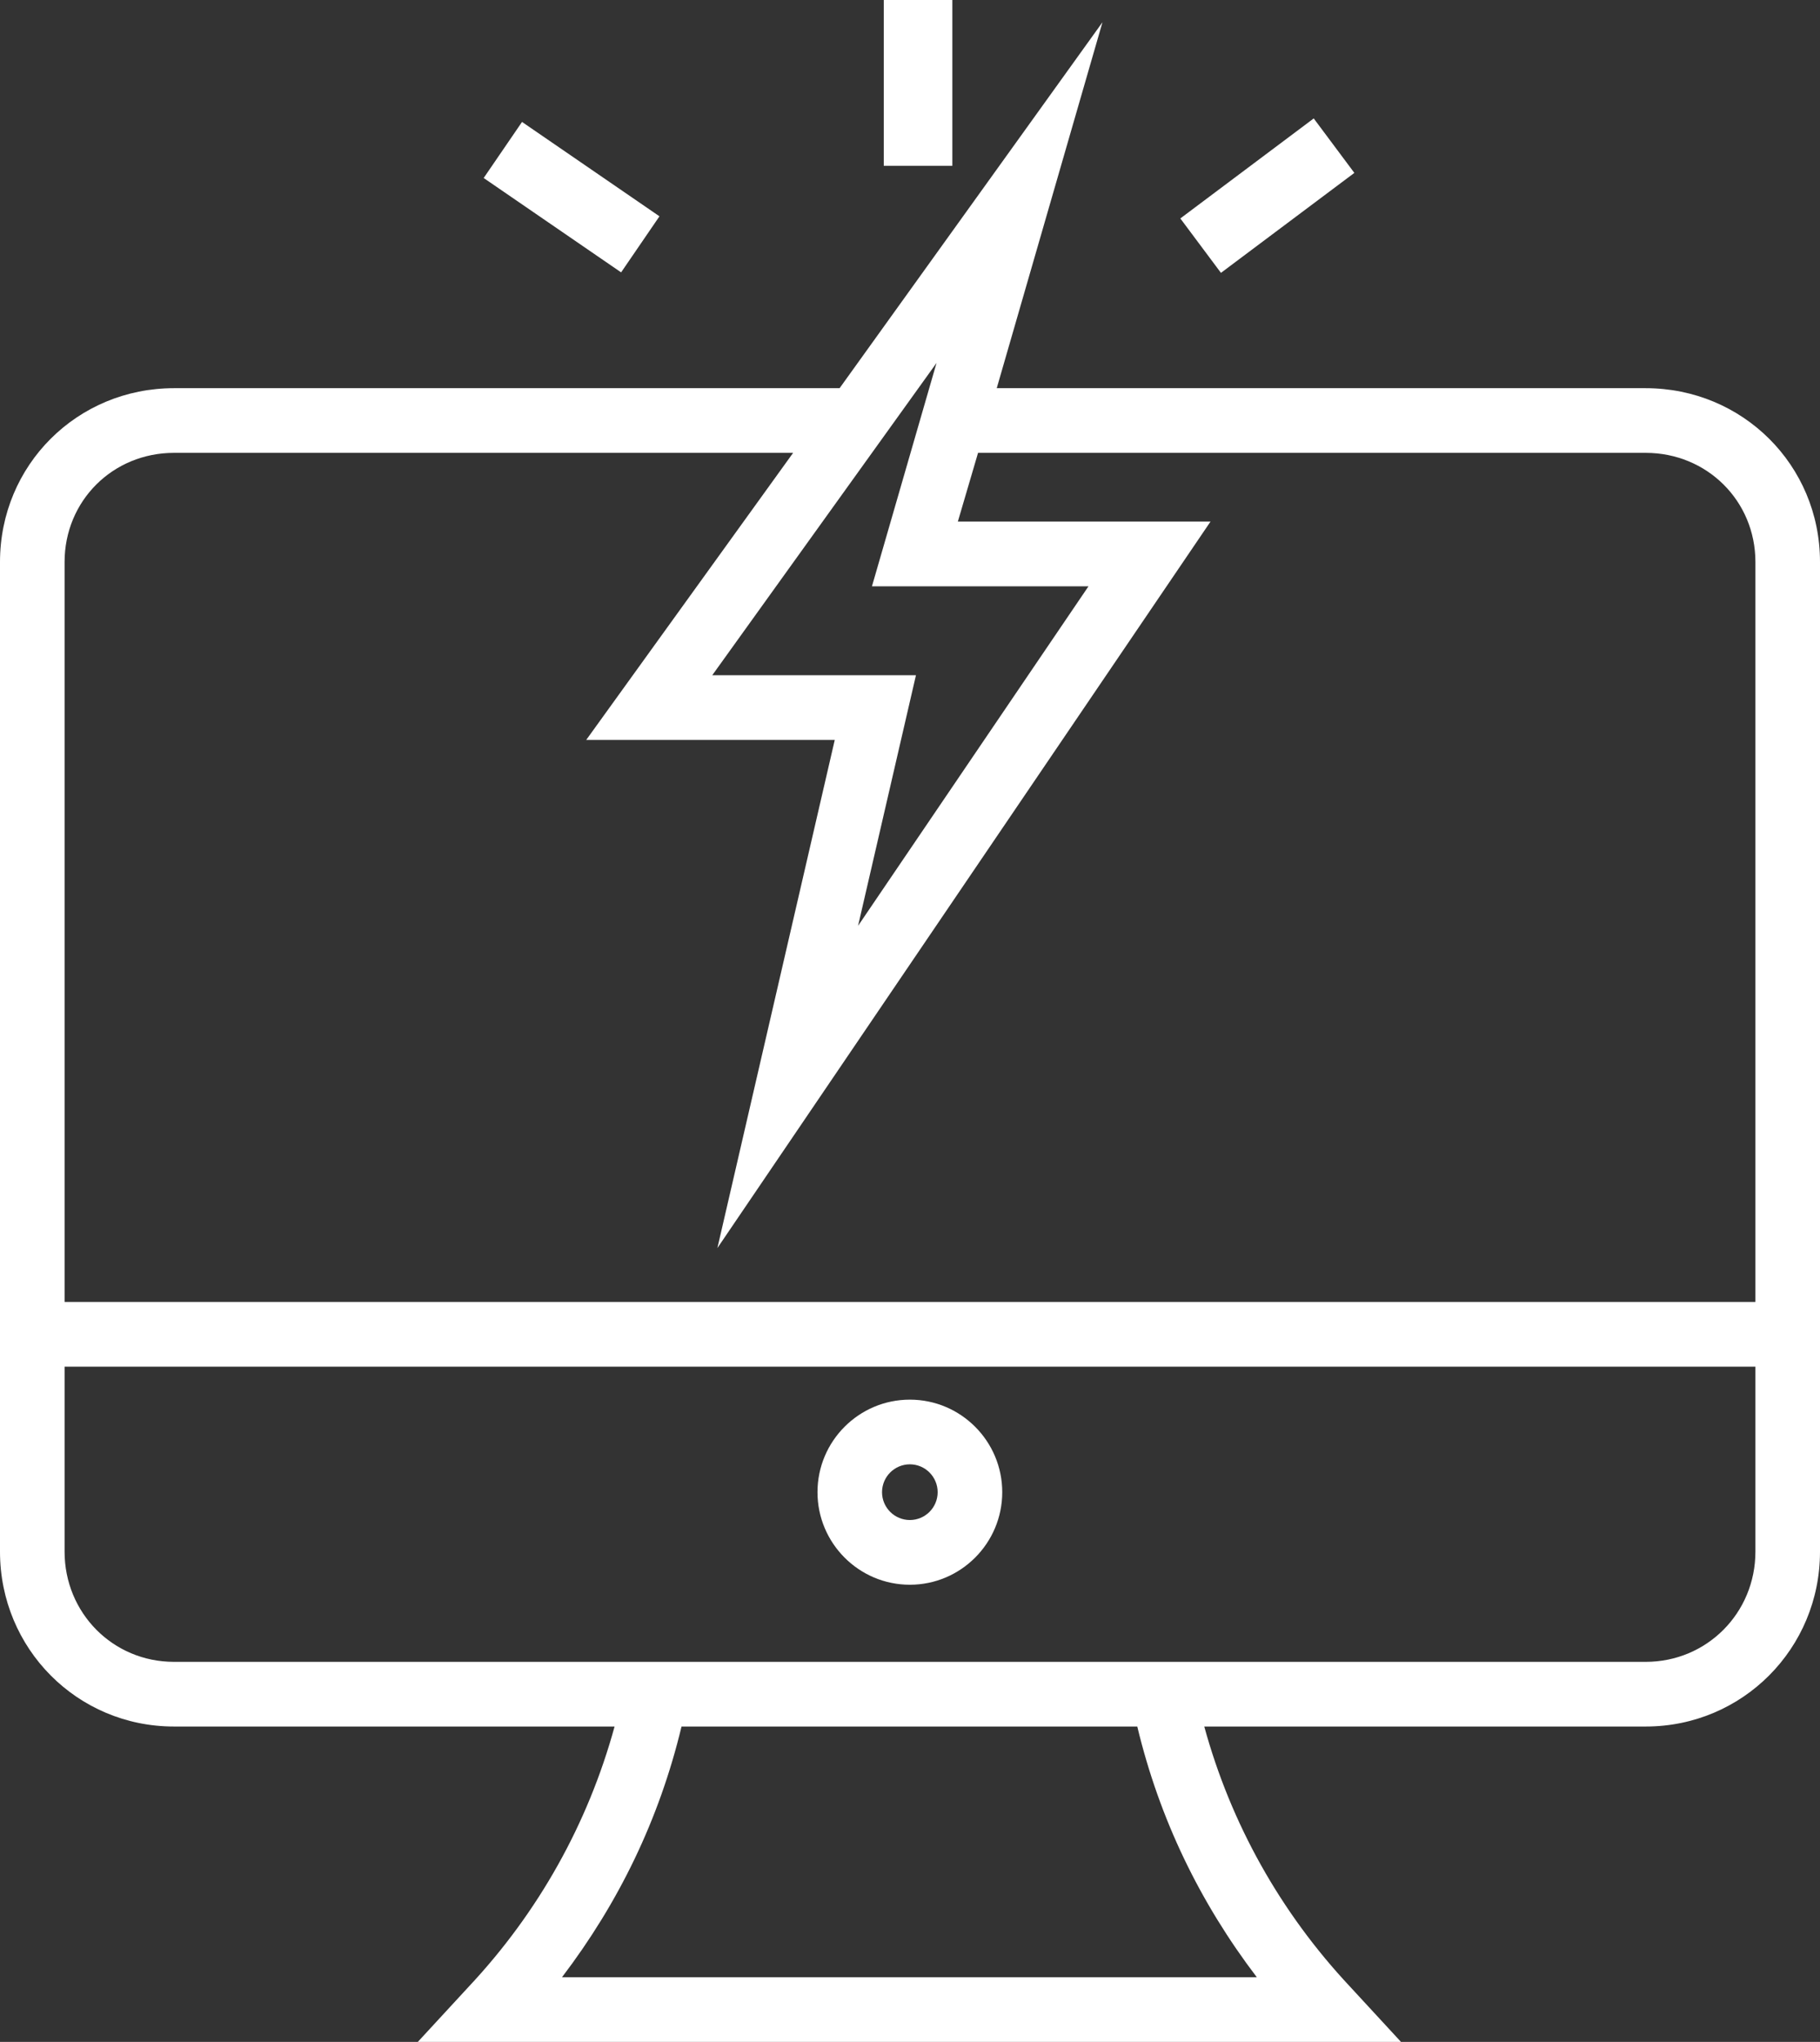 <svg width="41" height="46" viewBox="0 0 41 46" fill="none" xmlns="http://www.w3.org/2000/svg">
<rect x="0" y="0" width="41" height="46" fill="#333333" stroke="none"/>
<g id="computer-2 1" clip-path="url(#clip0_0_241)">
<path id="Vector" d="M41 12.661C41 10.477 39.254 8.745 37.074 8.745H22.454L24.836 0.501L18.914 8.745H3.919C1.74 8.745 0 10.477 0 12.661V34.956C0 37.139 1.74 38.895 3.919 38.895H13.845C13.246 41.081 12.131 43.079 10.563 44.752L9.412 46H31.561L30.41 44.752C28.842 43.079 27.728 41.081 27.129 38.895H37.074C39.253 38.895 41 37.139 41 34.956L41 12.661ZM24.521 13.208L19.33 20.857L20.634 15.212H16.045L21.098 8.176L19.643 13.208H24.521ZM1.455 12.661C1.455 11.281 2.542 10.202 3.919 10.202H17.867L13.206 16.669H18.805L16.161 28.116L27.27 11.75H21.578L22.033 10.202H37.074C38.451 10.202 39.545 11.281 39.545 12.661V29.331H1.455V12.661ZM28.312 44.542H12.661C13.939 42.862 14.85 40.99 15.353 38.895H25.62C26.123 40.99 27.034 42.862 28.312 44.542ZM37.074 37.438H3.919C2.542 37.438 1.455 36.336 1.455 34.956V30.788H39.545V34.956C39.545 36.336 38.451 37.438 37.074 37.438Z" fill="white"/>
<path id="Vector_2" d="M20.497 31.531C19.349 31.531 18.416 32.466 18.416 33.616C18.416 34.765 19.349 35.701 20.497 35.701C21.644 35.701 22.578 34.765 22.578 33.616C22.578 32.466 21.644 31.531 20.497 31.531ZM20.497 34.243C20.151 34.243 19.87 33.962 19.87 33.616C19.87 33.27 20.151 32.988 20.497 32.988C20.842 32.988 21.123 33.27 21.123 33.616C21.123 33.962 20.842 34.243 20.497 34.243ZM19.909 0H21.454V3.735H19.909V0ZM11.76 2.747L14.856 4.873L13.992 6.136L10.896 4.01L11.76 2.747ZM29.595 2.668L30.51 3.895L27.505 6.147L26.59 4.921L29.595 2.668Z" fill="white"/>
</g>
<defs>
<clipPath id="clip0_0_241">
<rect width="41" height="46" fill="white"/>
</clipPath>
</defs>
</svg>
